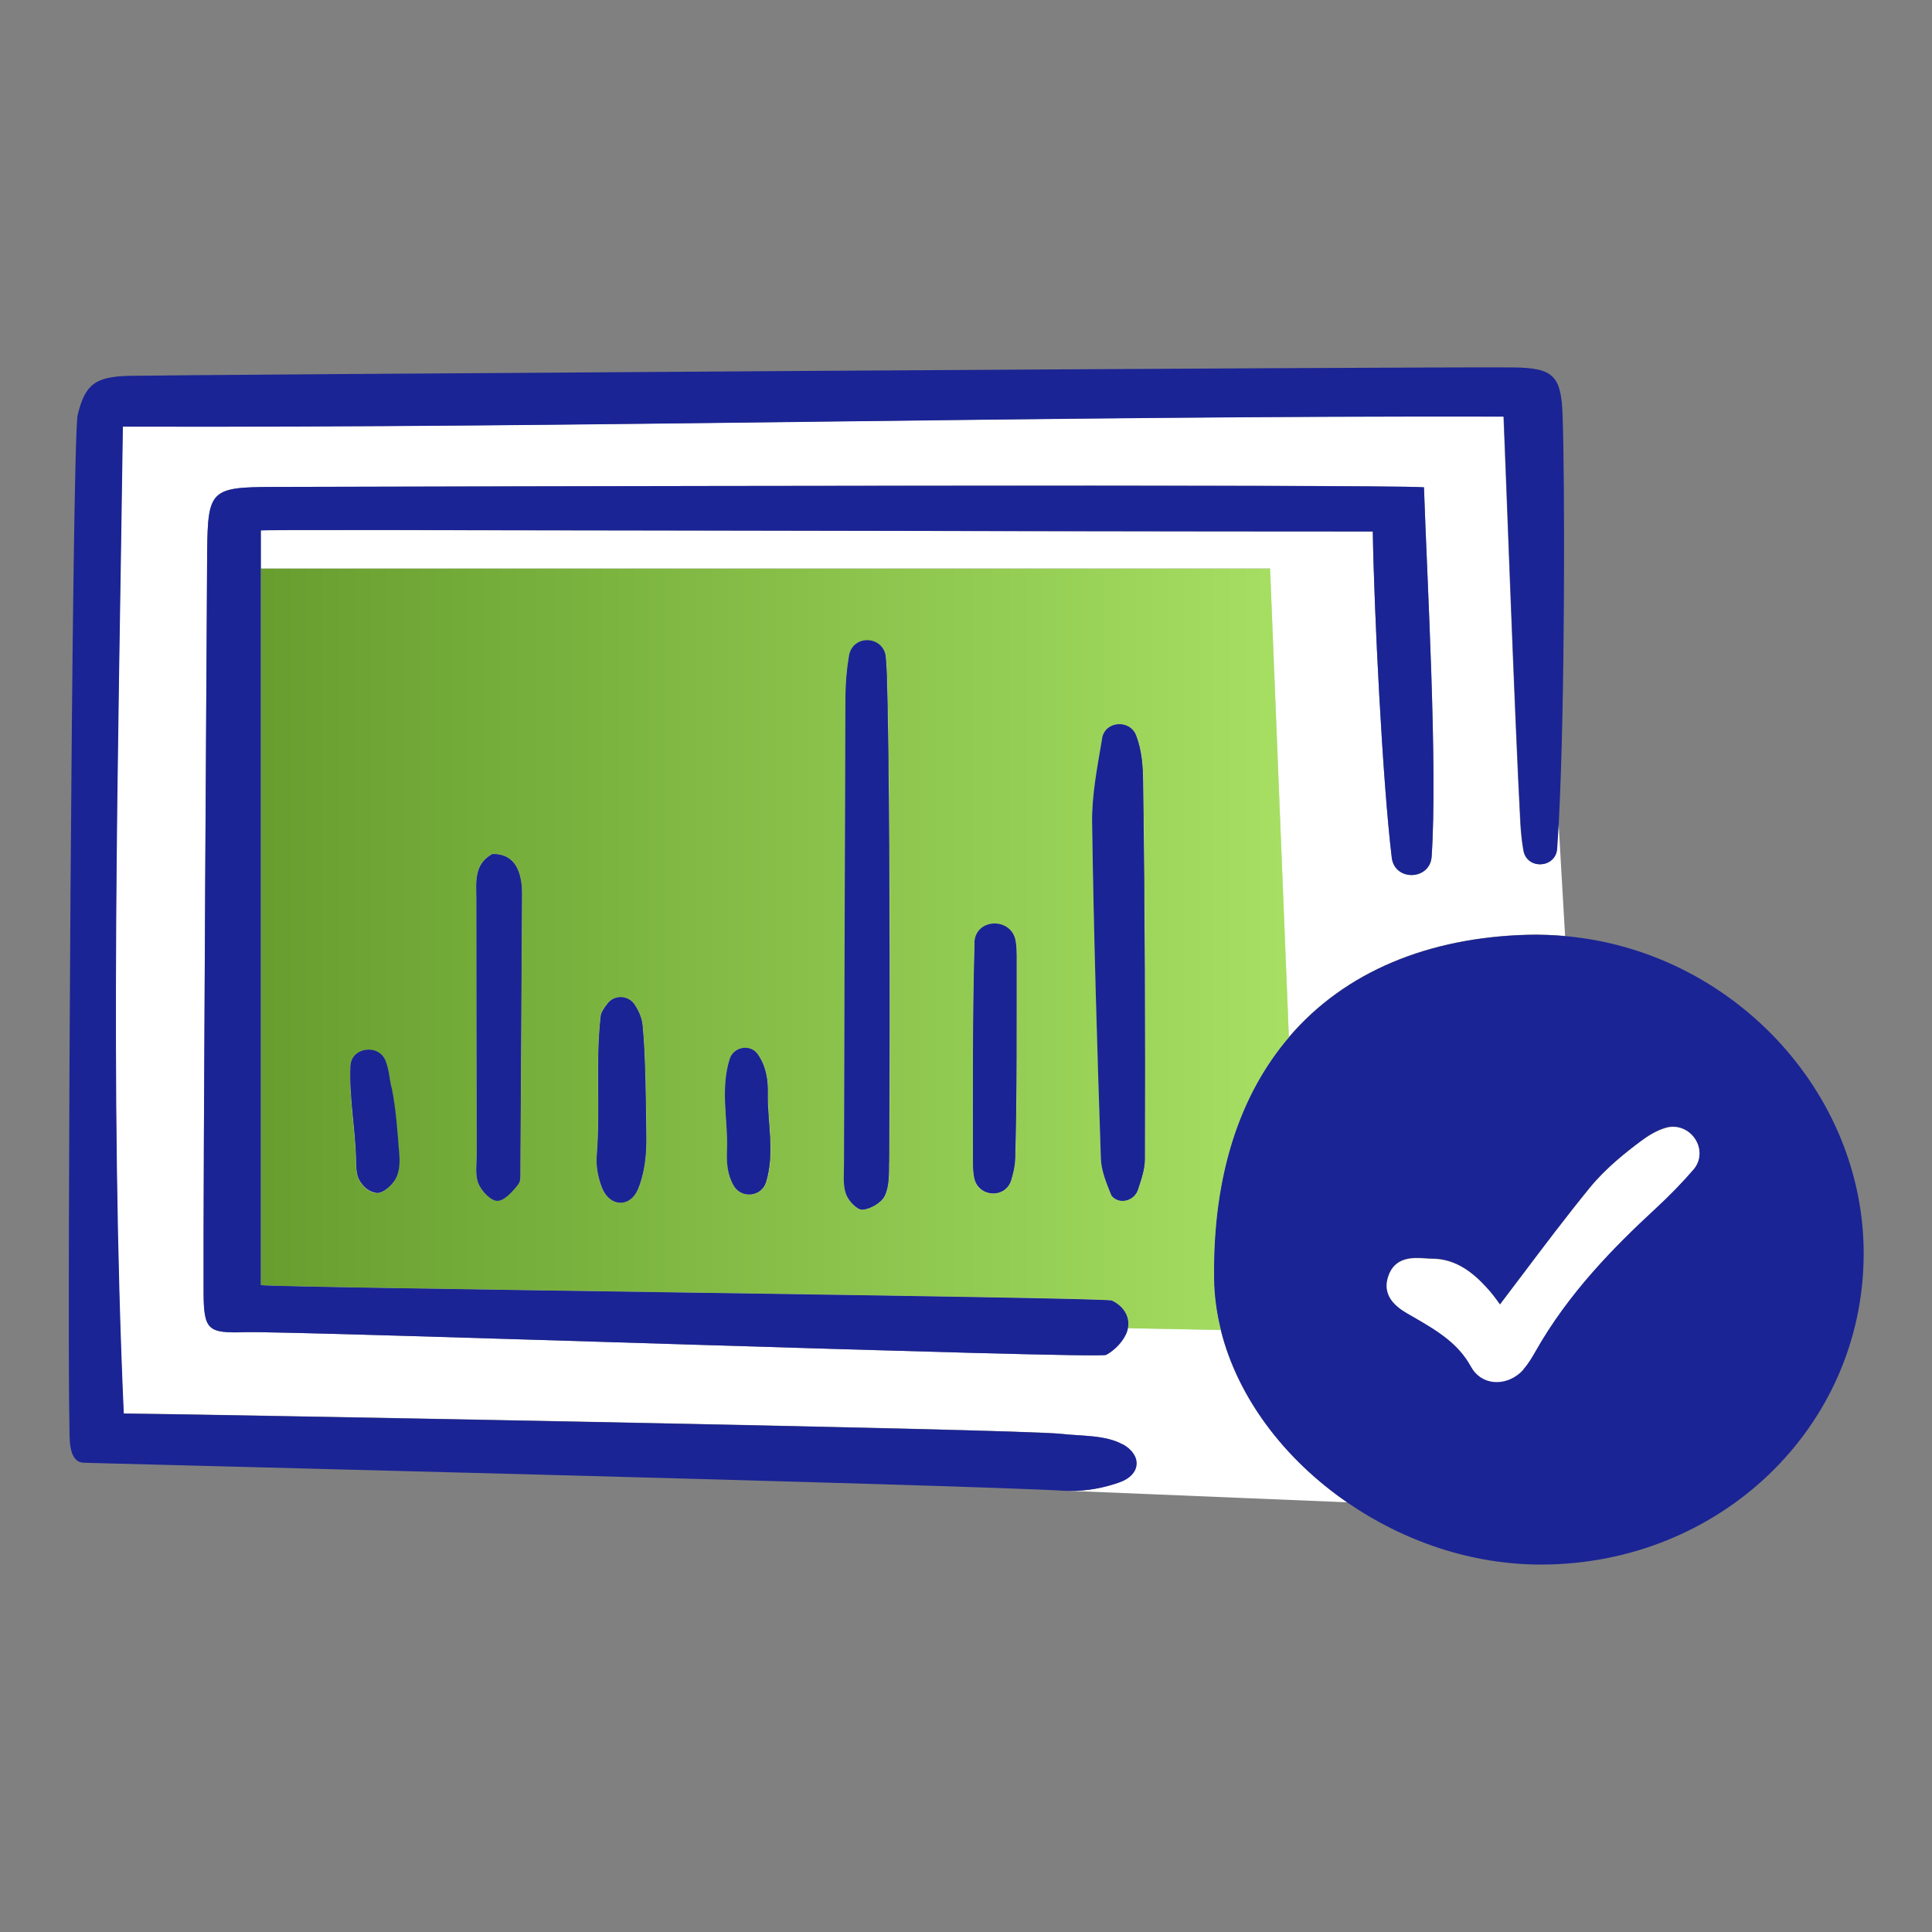<svg viewBox="0 0 108 108" xmlns:xlink="http://www.w3.org/1999/xlink" xmlns="http://www.w3.org/2000/svg" id="Icons_Green_Gradient"><rect x="0" y="0" width="108" height="108" fill="#808080" stroke="none"/><defs><style>.cls-1{fill:url(#linear-gradient);}.cls-1,.cls-2,.cls-3{stroke-width:0px;}.cls-2{fill:#1b2494;}.cls-3{fill:#fff;}</style><linearGradient gradientUnits="userSpaceOnUse" y2="53.06" x2="72.71" y1="53.06" x1="13.93" id="linear-gradient"><stop stop-color="#669d2e" offset="0"></stop><stop stop-color="#a7e063" offset="1"></stop></linearGradient></defs><path d="m68.25,74.34l-5.2-.1c-.01.07-.02.13-.05.2-.18.52-.68,1.04-1.17,1.3-.45.24-45.33-1.35-48.11-1.27-2.08.06-2.33-.08-2.34-2.21-.03-5.64.2-40.82.2-41.45.04-3.42.2-3.58,3.69-3.59,10.82-.03,61.95-.16,64.33.02.18,5.3.77,15.56.43,20.64-.09,1.34-2.07,1.4-2.23.06-.52-4.3-.99-13.81-1.06-18.23-21.09,0-62.16-.12-62.16-.06,0,.71,0,1.42,0,2.13h56.41l1.05,26.2c3.15-3.7,7.85-5.58,13.34-5.73.71-.02,1.42.01,2.11.07l-.37-6.39c-.03.54-.06,1.04-.09,1.5-.08,1.1-1.68,1.2-1.88.11-.09-.51-.14-1.02-.17-1.53-.31-5.7-.9-22.02-.94-22.73-25.74-.06-51.4.64-77.19.56-.25,18.21-.76,36.96.05,55.17,1.47,0,50.08.86,52.44,1.14,1.07.13,2.44.06,3.39.58,1.11.62,1.02,1.71-.16,2.13-.87.31-1.84.5-2.77.48l15.51.64c-3.51-2.41-6.14-5.86-7.08-9.65Z" class="cls-3"></path><path d="m14.58,31.78c0,13.26,0,26.53,0,40.06.91.15,47.12.68,47.54.86.66.29,1.06.88.93,1.55l5.2.1c-.23-.94-.37-1.89-.38-2.86-.07-5.89,1.49-10.35,4.18-13.5l-1.05-26.2H14.58Zm7.53,34.13c-.2.36-.69.81-1.03.79-.46-.03-.8-.36-1-.72-.13-.23-.18-.63-.18-.93-.02-1.82-.4-3.64-.32-5.45,0,0,0,0,0-.01.06-1.04,1.57-1.25,1.96-.28.2.5.24,1.02.33,1.5.25,1.23.34,2.5.43,3.75.03.45,0,.99-.2,1.37Zm6.86.29c-.32.39-.77.92-1.17.92-.36,0-.89-.56-1.06-.98-.19-.48-.09-1.09-.09-1.64-.01-4.75-.02-9.49-.02-14.24,0-.93-.17-1.94.89-2.53.96-.01,1.42.54,1.59,1.41.06.31.07.63.07.95-.02,5.06-.05,10.13-.09,15.19,0,.31.05.72-.12.92Zm6.69.28c-.43,1.03-1.55.99-1.99-.05-.24-.56-.36-1.23-.31-1.83.2-2.66-.09-5.16.22-7.81.02-.2.19-.45.39-.7.4-.5,1.16-.46,1.51.07.22.33.4.73.45,1.15.17,1.64.19,4.58.21,6.22.01.99-.1,2.06-.47,2.96Zm7.17-.39c-.25.82-1.38.93-1.81.19-.36-.63-.4-1.31-.37-1.96.06-1.66-.4-3.4.15-5.11.22-.7,1.15-.87,1.57-.27.47.66.58,1.43.57,2.2-.03,1.6.41,3.28-.1,4.96Zm6.88-1.1c0,.63.02,1.32-.24,1.86-.19.39-.8.74-1.25.78-.3.02-.79-.5-.92-.88-.18-.5-.11-1.09-.11-1.65.02-8.72.05-17.44.08-26.16,0-.77.06-1.53.2-2.28.21-1.19,1.93-1.12,2.06.08.04.4.06.79.07,1.17.2,6.96.15,25.02.12,27.09Zm7.04-.2c-.01.39-.1.78-.22,1.18-.32,1.06-1.85.97-2.07-.12-.05-.26-.07-.53-.07-.8,0-4.11-.03-8.21.09-12.31,0-.01,0-.02,0-.03.05-1.4,2.13-1.43,2.31-.04.03.25.05.5.05.76,0,3.79.02,7.58-.08,11.37Zm6.87,1.72c-.2.59-.95.83-1.4.41-.05-.04-.08-.09-.1-.14-.26-.65-.55-1.34-.57-2.02-.2-6.26-.4-12.52-.49-18.78-.02-1.56.3-3.14.56-4.7,0,0,0-.01,0-.02.17-.96,1.55-1.06,1.9-.15.32.83.38,1.7.39,2.53.11,7.06.12,14.13.1,21.19,0,.53-.18,1.05-.39,1.68Z" class="cls-3"></path><path d="m14.58,31.78c0,13.26,0,26.53,0,40.06.91.15,47.12.68,47.54.86.66.29,1.06.88.93,1.55l5.2.1c-.23-.94-.37-1.89-.38-2.86-.07-5.89,1.49-10.35,4.18-13.5l-1.05-26.2H14.58Zm7.53,34.13c-.2.36-.69.81-1.03.79-.46-.03-.8-.36-1-.72-.13-.23-.18-.63-.18-.93-.02-1.82-.4-3.64-.32-5.45,0,0,0,0,0-.01.06-1.04,1.57-1.25,1.96-.28.2.5.24,1.02.33,1.5.25,1.23.34,2.5.43,3.75.03.45,0,.99-.2,1.37Zm6.86.29c-.32.39-.77.92-1.17.92-.36,0-.89-.56-1.06-.98-.19-.48-.09-1.09-.09-1.64-.01-4.75-.02-9.49-.02-14.24,0-.93-.17-1.94.89-2.53.96-.01,1.42.54,1.59,1.41.06.31.07.63.07.95-.02,5.06-.05,10.13-.09,15.19,0,.31.05.72-.12.92Zm6.69.28c-.43,1.03-1.55.99-1.99-.05-.24-.56-.36-1.23-.31-1.83.2-2.66-.09-5.16.22-7.81.02-.2.19-.45.39-.7.4-.5,1.16-.46,1.51.07.22.33.4.73.45,1.15.17,1.64.19,4.58.21,6.22.01.99-.1,2.06-.47,2.96Zm7.17-.39c-.25.82-1.38.93-1.81.19-.36-.63-.4-1.31-.37-1.96.06-1.66-.4-3.4.15-5.11.22-.7,1.15-.87,1.57-.27.47.66.58,1.43.57,2.2-.03,1.6.41,3.28-.1,4.96Zm6.88-1.1c0,.63.02,1.32-.24,1.86-.19.39-.8.74-1.25.78-.3.02-.79-.5-.92-.88-.18-.5-.11-1.09-.11-1.65.02-8.72.05-17.44.08-26.16,0-.77.06-1.53.2-2.28.21-1.19,1.93-1.12,2.06.08.04.4.06.79.07,1.17.2,6.96.15,25.02.12,27.09Zm7.04-.2c-.01.39-.1.78-.22,1.18-.32,1.06-1.85.97-2.07-.12-.05-.26-.07-.53-.07-.8,0-4.11-.03-8.21.09-12.31,0-.01,0-.02,0-.03.05-1.4,2.13-1.43,2.31-.04.03.25.05.5.05.76,0,3.79.02,7.58-.08,11.37Zm6.87,1.72c-.2.59-.95.83-1.4.41-.05-.04-.08-.09-.1-.14-.26-.65-.55-1.34-.57-2.02-.2-6.26-.4-12.52-.49-18.78-.02-1.56.3-3.14.56-4.7,0,0,0-.01,0-.02.17-.96,1.55-1.06,1.9-.15.32.83.38,1.7.39,2.53.11,7.06.12,14.13.1,21.19,0,.53-.18,1.05-.39,1.68Z" class="cls-1"></path><path d="m62.75,80.74c-.95-.53-2.32-.46-3.39-.58-2.36-.28-50.97-1.14-52.44-1.14-.81-18.21-.3-36.95-.05-55.17,25.79.08,51.45-.62,77.19-.56.04.7.63,17.03.94,22.73.03.51.08,1.02.17,1.53.2,1.09,1.8.99,1.88-.11.03-.46.06-.96.09-1.5.35-6.7.34-19.14.21-22.74-.08-2.18-.5-2.63-2.72-2.66-5.09-.05-75.53.42-77.43.47-1.84.05-2.45.45-2.86,2.2-.32,1.38-.59,50.97-.46,56.42.02.73-.09,2.11.81,2.14.73.03,49.03,1.22,54.9,1.57.08,0,.16,0,.24,0,.93.02,1.9-.17,2.77-.48,1.18-.42,1.27-1.51.16-2.13Z" class="cls-2"></path><path d="m62.12,72.7c-.42-.18-46.62-.71-47.54-.86,0-13.52,0-26.8,0-40.06,0-.71,0-1.42,0-2.13,0-.07,41.07.06,62.16.06.07,4.42.54,13.93,1.06,18.23.16,1.34,2.14,1.28,2.23-.06.34-5.08-.25-15.35-.43-20.64-2.38-.17-53.51-.05-64.33-.02-3.49.01-3.65.17-3.69,3.59,0,.64-.23,35.81-.2,41.45.01,2.13.26,2.27,2.34,2.21,2.78-.08,47.66,1.51,48.11,1.27.49-.26.99-.78,1.17-1.3.02-.07.04-.13.05-.2.13-.66-.27-1.26-.93-1.55Z" class="cls-2"></path><path d="m49.52,36.73c-.13-1.21-1.85-1.28-2.06-.08-.13.76-.19,1.51-.2,2.28-.03,8.72-.06,17.44-.08,26.16,0,.55-.07,1.15.11,1.65.13.38.62.9.92.88.45-.03,1.07-.39,1.25-.78.26-.54.23-1.23.24-1.86.03-2.06.08-20.12-.12-27.09-.01-.38-.03-.78-.07-1.17Z" class="cls-2"></path><path d="m63.51,41.11c-.35-.91-1.73-.81-1.9.15,0,0,0,.01,0,.02-.26,1.56-.58,3.13-.56,4.7.09,6.26.28,12.52.49,18.78.02.68.31,1.37.57,2.02.02.05.05.09.1.14.46.42,1.21.17,1.4-.41.21-.63.38-1.15.39-1.68.02-7.06,0-14.13-.1-21.19-.01-.83-.07-1.7-.39-2.53Z" class="cls-2"></path><path d="m29.11,49.15c-.17-.87-.64-1.43-1.59-1.41-1.05.59-.89,1.59-.89,2.53,0,4.75.01,9.49.02,14.24,0,.55-.1,1.16.09,1.64.17.42.69.98,1.06.98.4,0,.86-.53,1.17-.92.17-.21.11-.61.12-.92.03-5.06.06-10.13.09-15.19,0-.32,0-.64-.07-.95Z" class="cls-2"></path><path d="m54.48,52.7s0,.02,0,.03c-.12,4.1-.09,8.21-.09,12.31,0,.27.02.54.07.8.22,1.09,1.75,1.19,2.07.12.12-.4.21-.79.22-1.18.11-3.79.07-7.58.08-11.37,0-.26-.01-.51-.05-.76-.18-1.39-2.25-1.36-2.31.04Z" class="cls-2"></path><path d="m35.48,56.16c-.35-.53-1.12-.57-1.51-.07-.2.25-.36.5-.39.7-.3,2.65-.01,5.15-.22,7.81-.05.6.08,1.27.31,1.83.44,1.05,1.56,1.08,1.99.05.38-.9.49-1.97.47-2.96-.02-1.65-.04-4.58-.21-6.22-.04-.42-.23-.82-.45-1.15Z" class="cls-2"></path><path d="m21.88,60.79c-.1-.47-.13-1-.33-1.5-.39-.96-1.9-.75-1.96.28,0,0,0,0,0,.01-.08,1.81.31,3.64.32,5.45,0,.31.05.71.18.93.2.36.54.68,1,.72.33.02.83-.42,1.03-.79.21-.38.24-.91.2-1.37-.1-1.26-.18-2.52-.43-3.75Z" class="cls-2"></path><path d="m42.36,58.93c-.42-.59-1.35-.42-1.57.27-.54,1.72-.08,3.46-.15,5.11-.03.65.01,1.33.37,1.96.43.75,1.56.64,1.81-.19.51-1.67.07-3.36.1-4.96.02-.77-.1-1.54-.57-2.2Z" class="cls-2"></path><path d="m87.5,52.33c-.7-.06-1.4-.09-2.11-.07-5.49.15-10.19,2.03-13.34,5.73-2.69,3.15-4.26,7.62-4.18,13.5.01.97.15,1.92.38,2.86.94,3.79,3.57,7.24,7.08,9.65,3.11,2.14,6.91,3.47,10.84,3.46,9.98-.02,17.96-7.68,18.01-17.3.05-9.12-7.38-17-16.67-17.83Zm-5.27,24.05c-.69-1.26-1.81-1.97-3.2-2.77l-.14-.08c-.59-.33-1.69-.95-1.29-2.18.36-1.13,1.42-1.06,2.06-1.02.13,0,.25.02.38.02h.01c1.38,0,2.34.85,3.02,1.58.29.31.54.65.78.98.39-.51.77-1.02,1.15-1.52,1.31-1.73,2.54-3.37,3.86-4.99.9-1.11,2.06-2.01,2.84-2.6.42-.31.88-.61,1.43-.77.61-.17,1.27.08,1.63.63.35.54.32,1.2-.08,1.68-.62.73-1.31,1.44-2.2,2.26-2.25,2.09-4.8,4.66-6.64,7.91-.18.32-.39.69-.68,1.01-.41.45-.95.7-1.49.7-.07,0-.13,0-.2-.01-.53-.06-.97-.36-1.24-.85Z" class="cls-2"></path><path d="m85.16,76.54c.28-.31.49-.68.68-1.01,1.84-3.25,4.39-5.83,6.64-7.91.89-.82,1.58-1.54,2.2-2.26.4-.48.43-1.14.08-1.68-.36-.55-1.01-.81-1.63-.63-.55.16-1.02.46-1.43.77-.79.59-1.94,1.49-2.84,2.6-1.32,1.62-2.55,3.25-3.86,4.99-.38.5-.76,1.01-1.15,1.52-.24-.33-.48-.67-.78-.98-.68-.74-1.65-1.58-3.02-1.58h-.01c-.13,0-.25,0-.38-.02-.63-.04-1.69-.12-2.06,1.02-.4,1.24.7,1.85,1.29,2.18l.14.08c1.39.8,2.51,1.5,3.2,2.77.27.49.71.79,1.24.85.07,0,.13.01.2.01.54,0,1.09-.25,1.49-.7Z" class="cls-3"></path></svg>